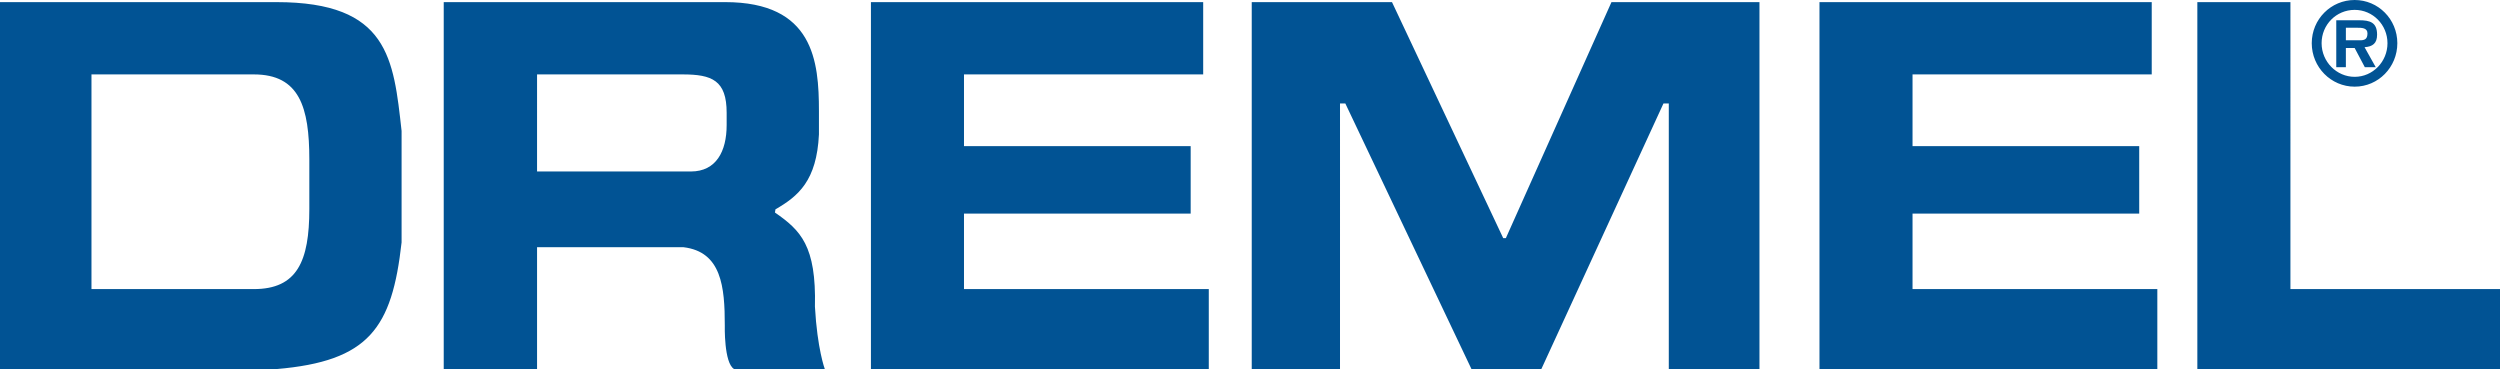 <?xml version="1.0" encoding="UTF-8"?>
<svg id="Layer_2" data-name="Layer 2" xmlns="http://www.w3.org/2000/svg" viewBox="0 0 1022.7 150.98">
  <defs>
    <style>
      .cls-1 {
        fill: #015394;
      }
    </style>
  </defs>
  <g id="Layer_1-2" data-name="Layer 1">
    <path id="path2587" class="cls-1" d="M963.25,0c-9.68,0-17.56,7.85-17.56,17.67s7.88,17.78,17.56,17.78,17.45-7.97,17.45-17.78-7.82-17.67-17.45-17.67ZM0,.87v150.11h113.12c37.8-3.22,47.24-16.7,51.16-51.82v-45.6c-3.3-29.57-5.29-52.69-51.16-52.69H0ZM181.52.87v150.11h38.18v-49.85h59.89c15.57,1.86,16.91,16.21,16.91,31.96,0,0-.4,15.47,3.82,17.89h37.09s-3.08-8.22-4.04-25.53c.59-24.93-5.85-31.23-16.36-38.51l.22-1.31c9.36-5.39,16.87-11.71,17.78-30.65v-9.49c0-20.46-2.17-44.62-38.4-44.62h-115.09ZM356.28.87v150.11h138.21v-32.73h-100.14v-30.87h92.73v-27.6h-92.73v-29.34h97.85V.87h-135.92ZM512.06.87v150.11h36.11V42.33h2.18l51.6,108.65h28.58l49.96-108.65h2.18v108.65h37.09V.87h-60.54l-43.2,96.54h-1.09L569.44.87h-57.38ZM744.31.87v150.11h138.21v-32.73h-100.14v-30.87h92.73v-27.6h-92.73v-29.34h97.85V.87h-135.92ZM898.89.87v150.11h123.82v-32.73h-85.74V.87h-38.07ZM963.25,4.04c7.38,0,13.42,6.05,13.42,13.64s-6.03,13.75-13.42,13.75-13.53-6.17-13.53-13.75,6-13.64,13.53-13.64ZM955.72,8.29v19.2h3.93v-7.85h3.6l4.15,7.85h4.47l-4.58-8.18c3.35-.24,5.13-1.59,5.13-5.13,0-5.07-2.95-5.89-7.31-5.89h-9.38ZM959.65,11.35h4.58c1.83,0,4.25,0,4.25,2.29,0,2.42-1.16,2.88-3.27,2.84h-5.56v-5.13ZM37.42,30.44h66.43c18.68,0,22.69,13.45,22.69,34.8v20.29c0,21.35-4.99,32.73-22.69,32.73H37.42V30.44ZM219.7,30.44h59.56c12.02,0,18,2.44,18,15.71v5.02c0,10.78-4.32,18.98-14.62,18.98h-62.94V30.44Z"/>
  </g>
</svg>